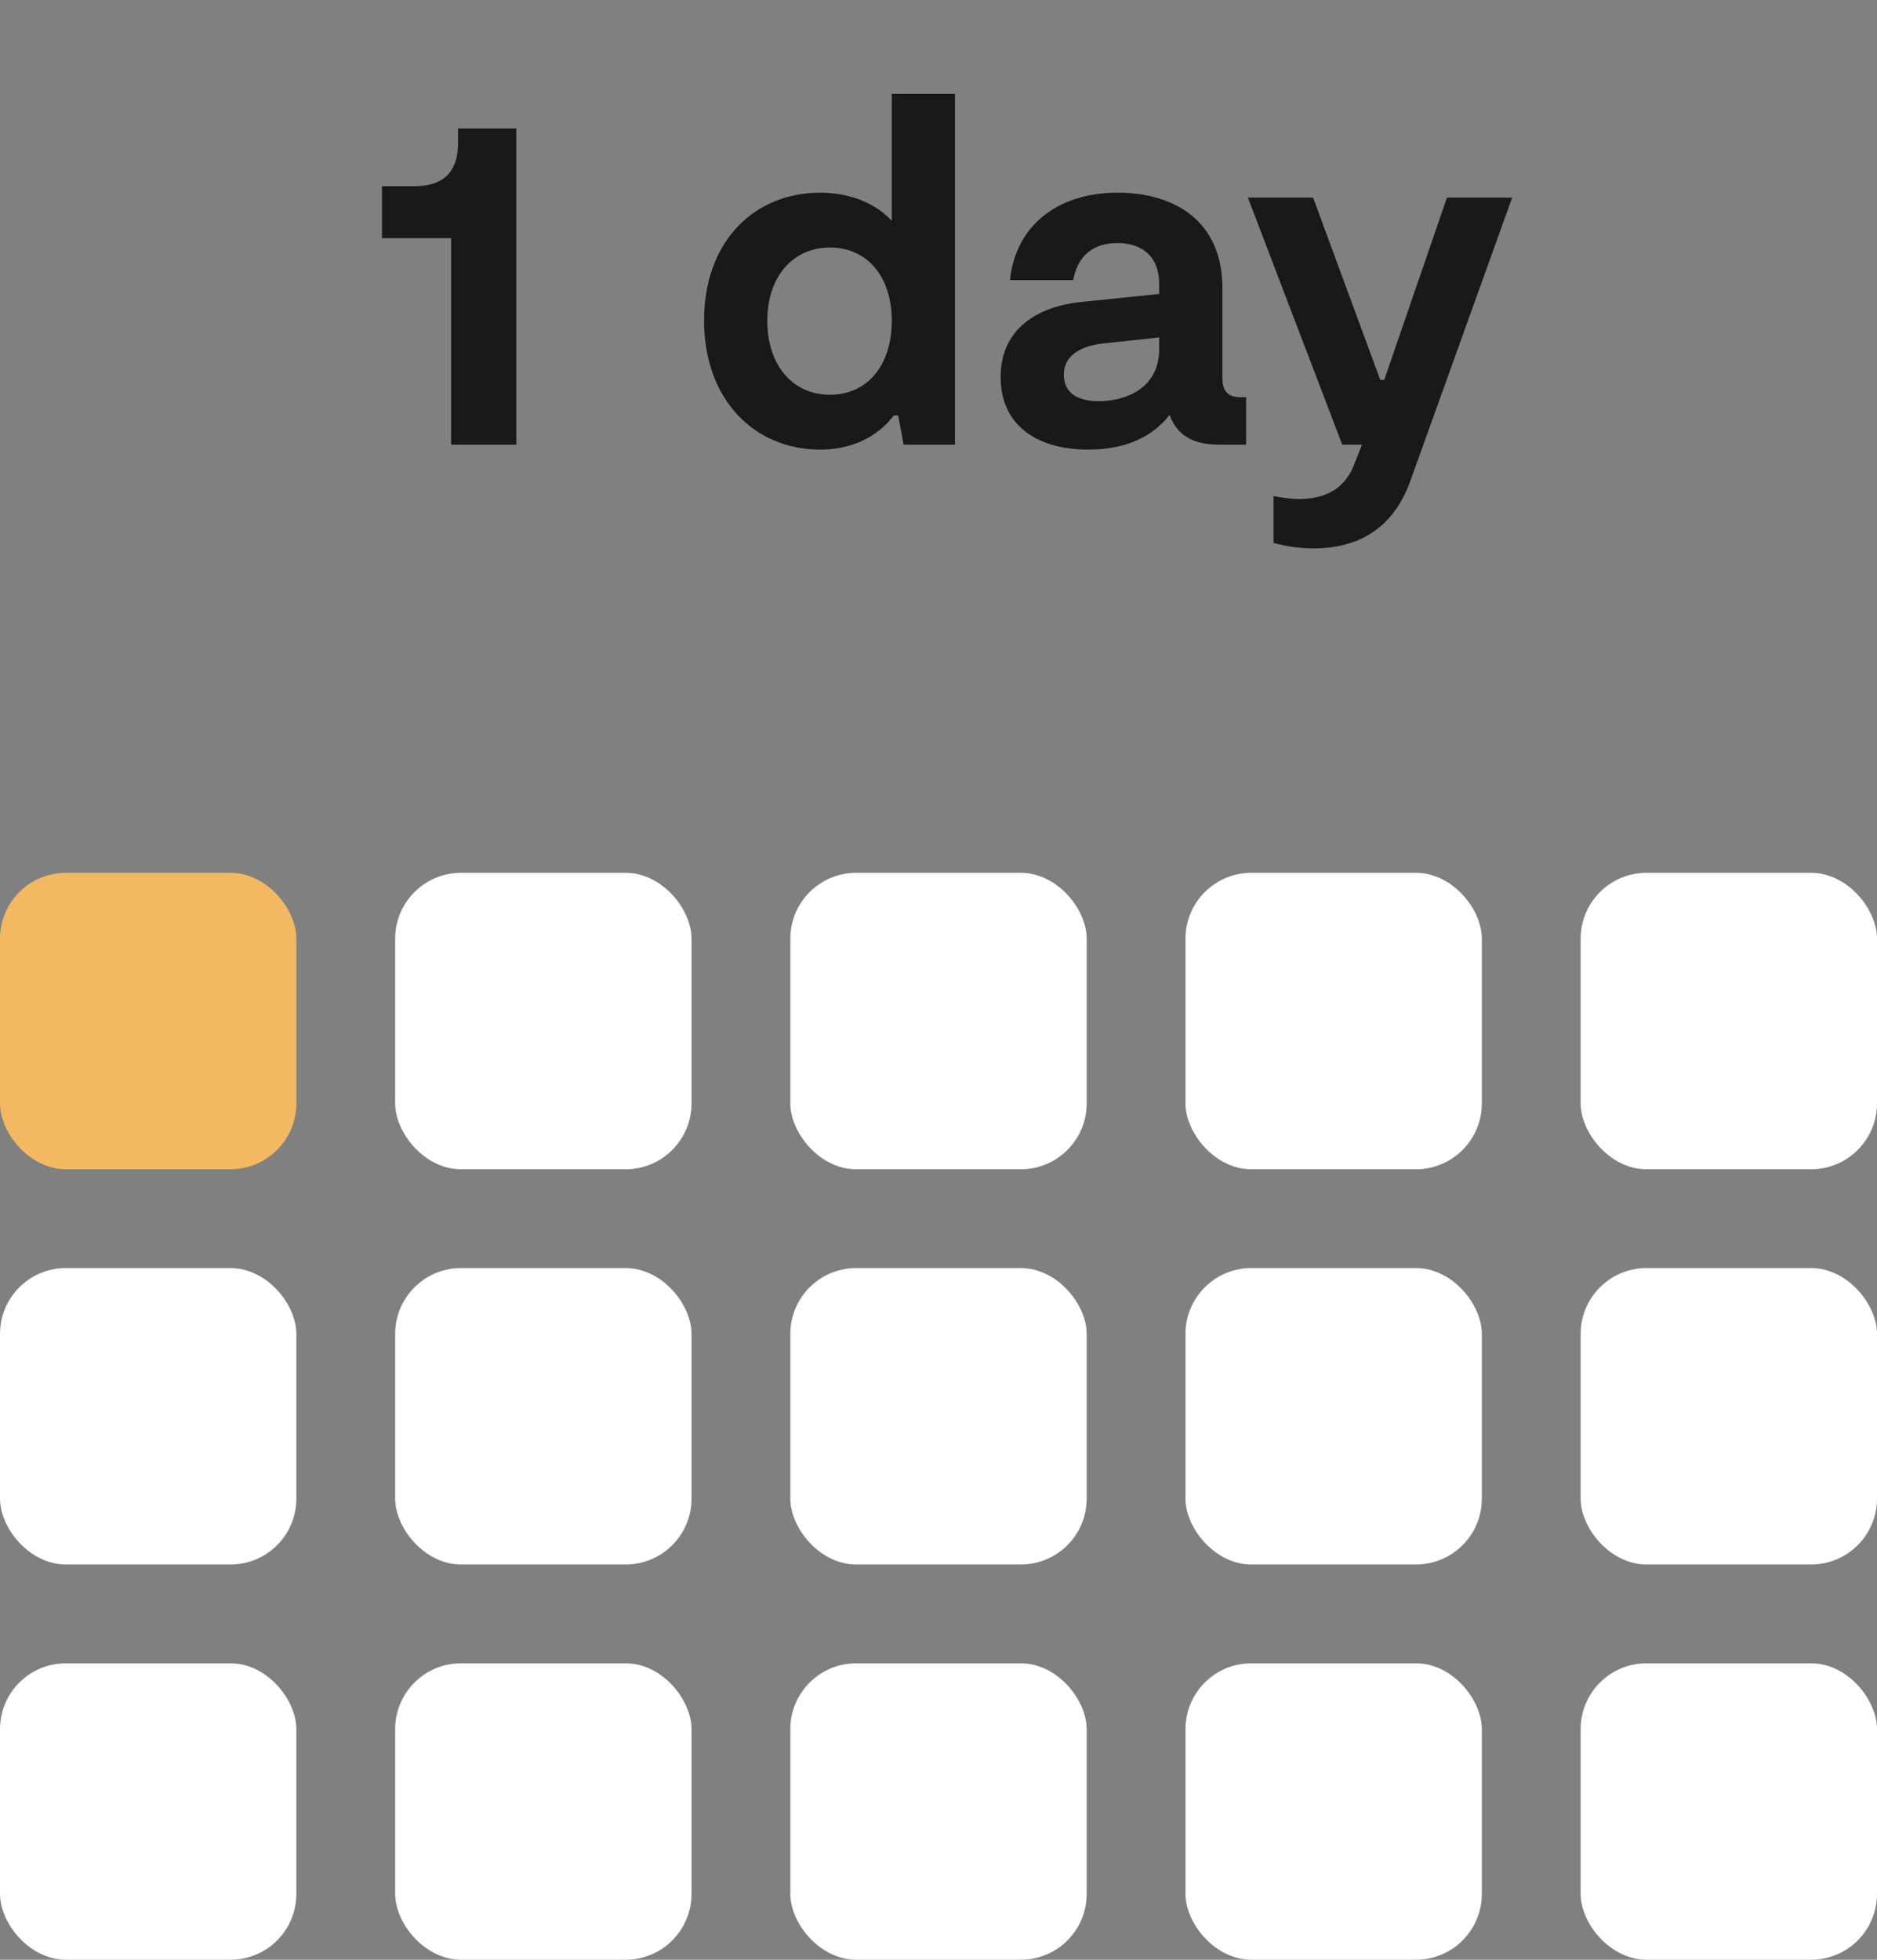 <svg width="114" height="119" viewBox="0 0 114 119" fill="none" xmlns="http://www.w3.org/2000/svg">
<rect x="0" y="0" width="114" height="119" fill="#808080" stroke="none"/>
<rect x="96" y="101" width="18" height="18" rx="4" fill="white"/>
<rect x="72" y="101" width="18" height="18" rx="4" fill="white"/>
<rect x="48" y="101" width="18" height="18" rx="4" fill="white"/>
<rect x="24" y="101" width="18" height="18" rx="4" fill="white"/>
<rect y="101" width="18" height="18" rx="4" fill="white"/>
<rect x="96" y="77" width="18" height="18" rx="4" fill="white"/>
<rect x="72" y="77" width="18" height="18" rx="4" fill="white"/>
<rect x="48" y="77" width="18" height="18" rx="4" fill="white"/>
<rect x="24" y="77" width="18" height="18" rx="4" fill="white"/>
<rect y="77" width="18" height="18" rx="4" fill="white"/>
<rect x="96" y="53" width="18" height="18" rx="4" fill="white"/>
<rect x="72" y="53" width="18" height="18" rx="4" fill="white"/>
<rect x="48" y="53" width="18" height="18" rx="4" fill="white"/>
<rect x="24" y="53" width="18" height="18" rx="4" fill="white"/>
<rect y="53" width="18" height="18" rx="4" fill="#F3B962"/>
<path d="M27.399 27V14.46H23.199V11.31H25.149C27.159 11.31 27.819 10.2 27.819 8.7V7.8H31.359V27H27.399ZM54.162 5.7H58.002V27H54.882L54.552 25.23H54.282C53.562 26.19 52.152 27.3 49.812 27.3C45.792 27.3 42.762 24.24 42.762 19.47C42.762 14.58 45.882 11.7 49.812 11.7C51.852 11.7 53.352 12.51 54.162 13.41V5.7ZM50.412 23.97C52.692 23.97 54.162 22.17 54.162 19.47C54.162 16.83 52.692 15.03 50.412 15.03C48.132 15.03 46.602 16.83 46.602 19.47C46.602 22.17 48.132 23.97 50.412 23.97ZM75.323 24.12H75.683V27H74.063C72.653 27 71.543 26.58 71.033 25.2C70.013 26.49 68.453 27.3 66.083 27.3C63.023 27.3 60.773 25.86 60.773 22.89C60.773 20.01 62.963 18.6 65.723 18.33L70.403 17.85V17.22C70.403 15.57 69.353 14.76 67.883 14.76C66.263 14.76 65.423 15.66 65.183 17.01H61.343C61.643 13.89 64.043 11.7 67.883 11.7C71.393 11.7 74.243 13.47 74.243 17.49V22.98C74.243 23.76 74.603 24.12 75.323 24.12ZM70.403 21.21V20.49L67.043 20.85C65.663 21 64.613 21.57 64.613 22.74C64.613 23.94 65.543 24.36 66.743 24.36C68.363 24.36 70.403 23.58 70.403 21.21ZM79.781 33.3C78.791 33.3 78.041 33.15 77.351 32.97V30.12C77.921 30.24 78.461 30.3 78.911 30.3C80.321 30.3 81.611 29.79 82.211 28.29L82.721 27H81.521L75.791 12H79.751L83.831 23.07H84.071L87.881 12H91.841L85.781 28.86C85.331 30.18 84.161 33.3 79.781 33.3Z" fill="#1A1918"/>
</svg>
